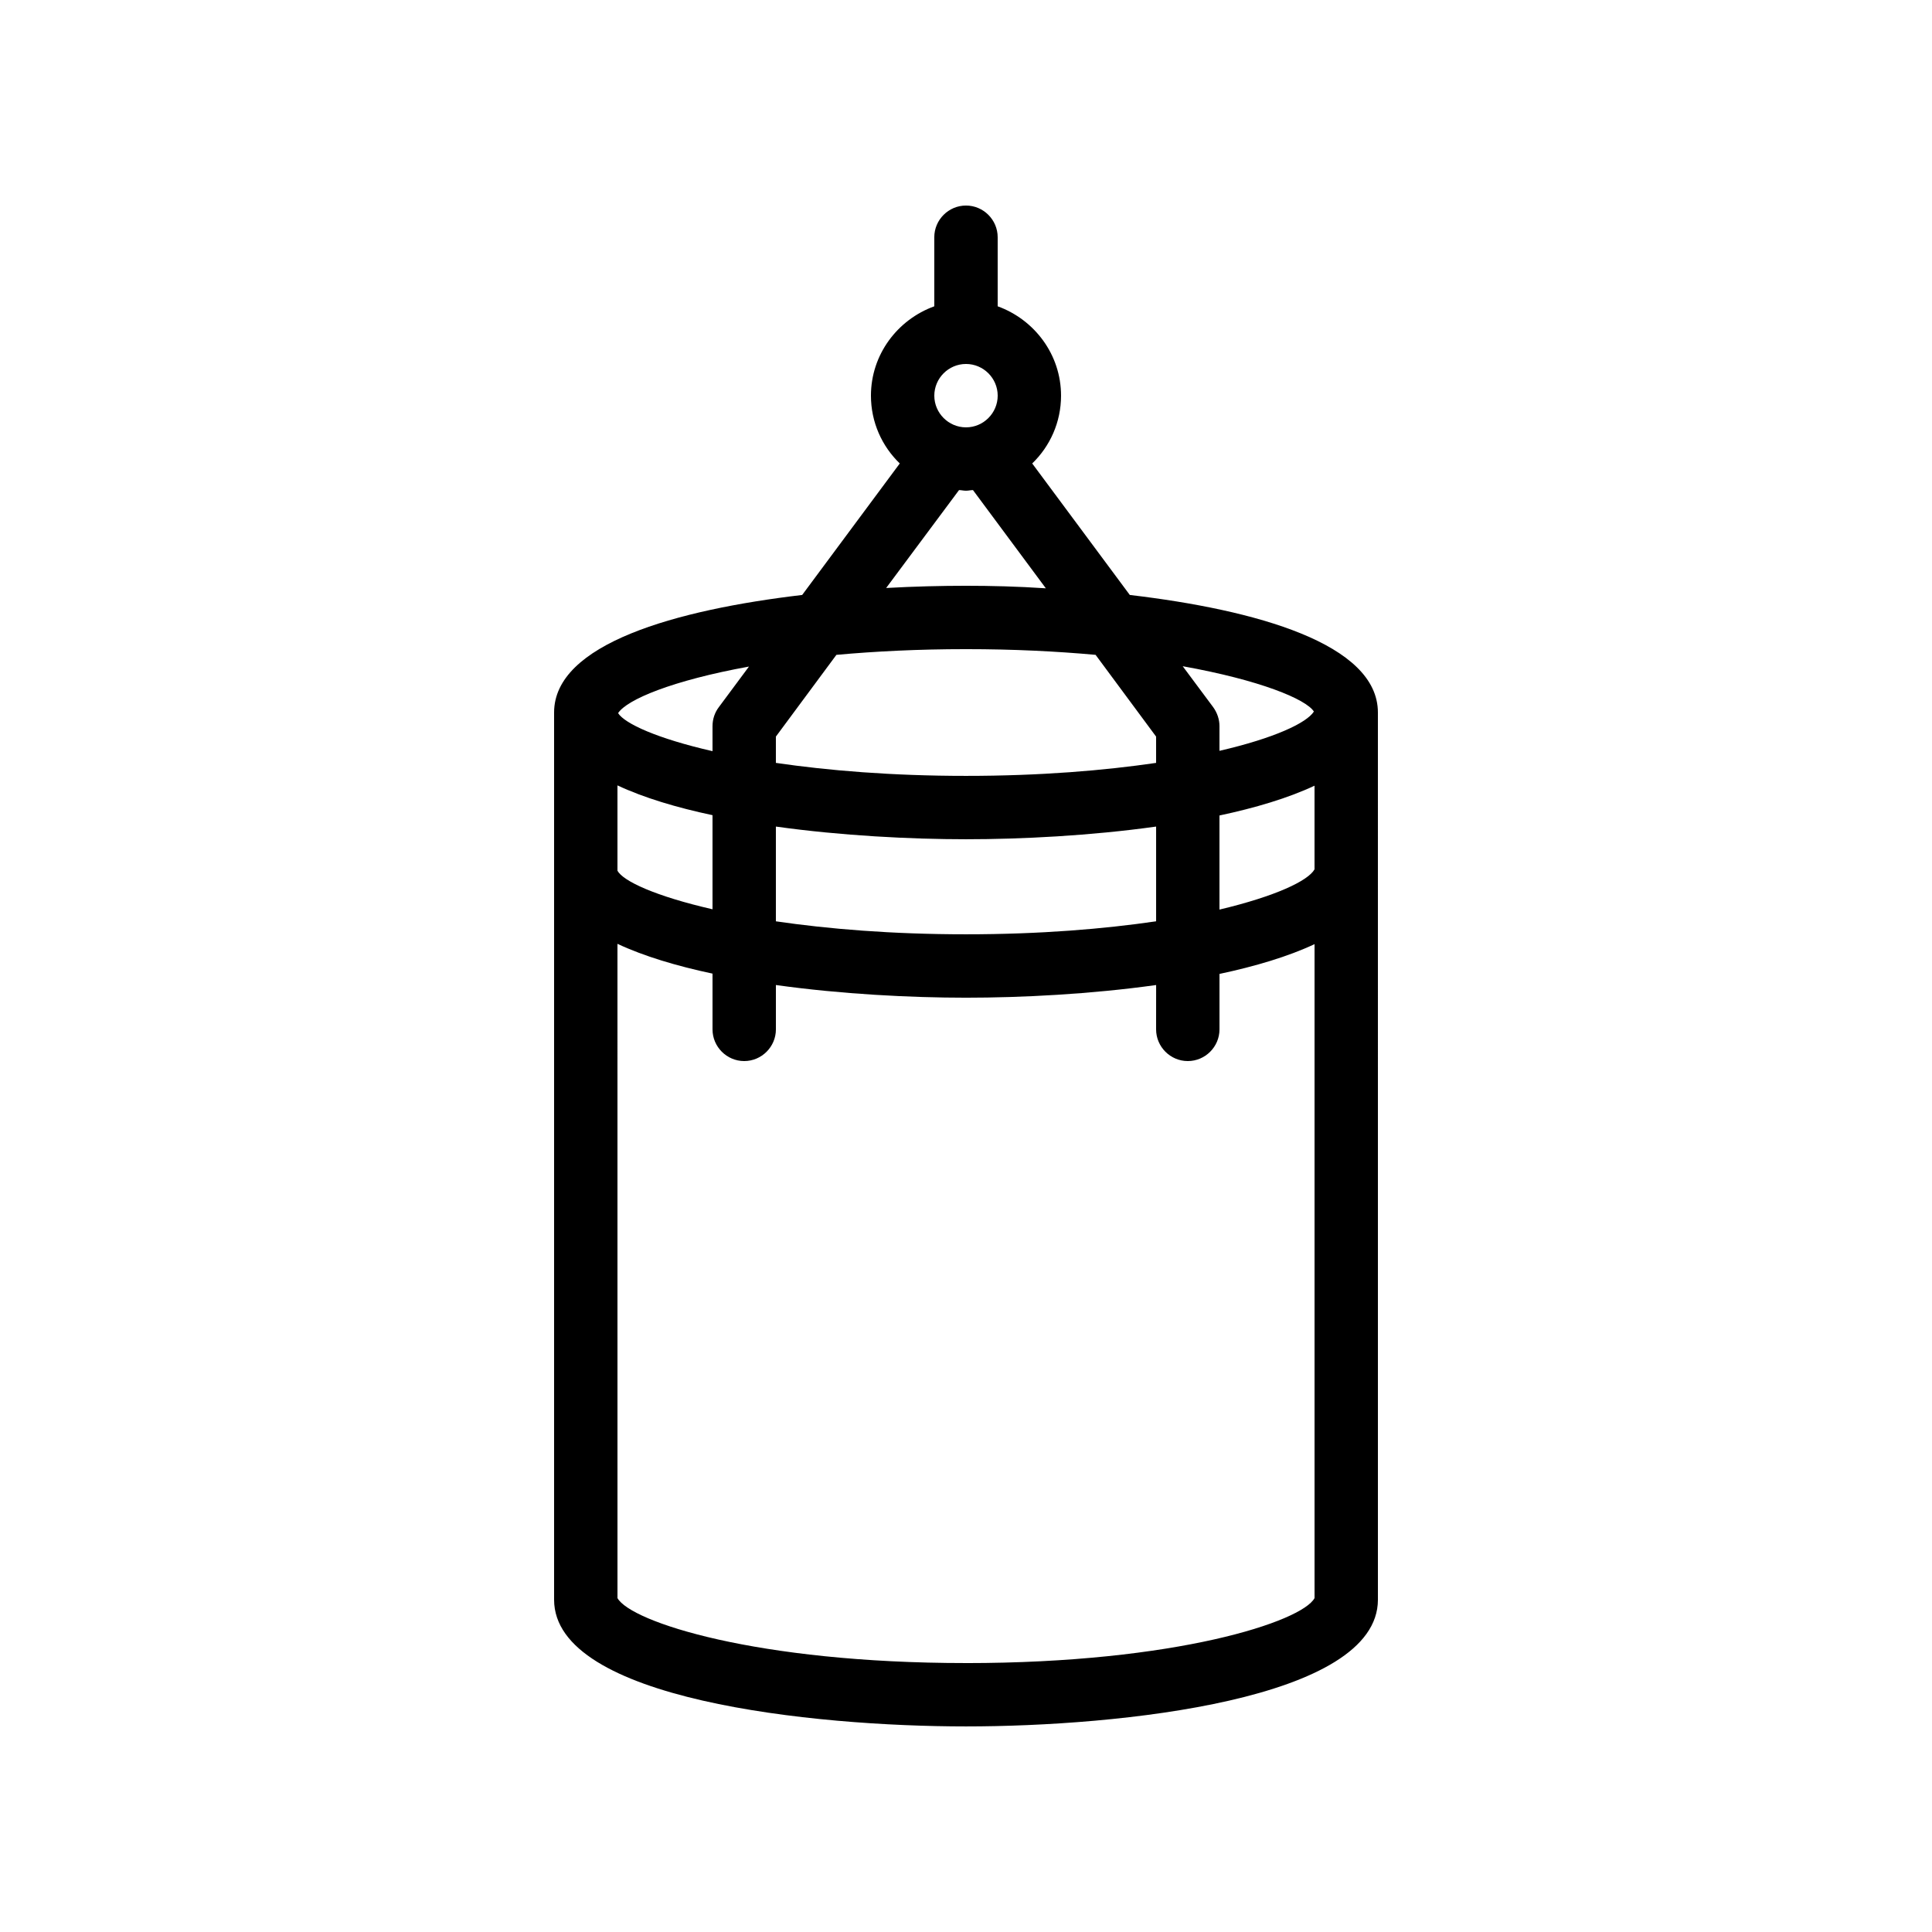 <?xml version="1.0" encoding="UTF-8"?>
<!-- Uploaded to: SVG Repo, www.svgrepo.com, Generator: SVG Repo Mixer Tools -->
<svg fill="#000000" width="800px" height="800px" version="1.1" viewBox="144 144 512 512" xmlns="http://www.w3.org/2000/svg">
 <path d="m443.41 301.67-25.863-34.848c4.703-4.535 7.641-10.914 7.641-17.969 0-10.914-7.055-20.152-16.793-23.68v-18.305c0-4.617-3.777-8.398-8.398-8.398-4.617 0-8.398 3.777-8.398 8.398v18.305c-9.734 3.527-16.789 12.766-16.789 23.68 0 7.055 2.938 13.434 7.641 17.969l-25.863 34.848c-33.418 3.945-65.746 12.93-65.746 31.152v235.11c0 26.535 68.602 33.586 109.16 33.586s109.16-7.055 109.16-33.586l-0.004-235.11c0-18.223-32.328-27.207-65.746-31.152zm48.953 72.715c-1.68 3.023-10.328 7.137-25.191 10.664v-24.938c9.488-2.016 18.223-4.617 25.191-7.894zm-184.73-22.25c6.969 3.273 15.703 5.879 25.191 7.894v24.938c-15.031-3.441-23.762-7.473-25.191-10.242zm41.984 10.914c17.383 2.434 35.77 3.359 50.383 3.359 14.609 0 33-0.922 50.383-3.359v25.105c-13.773 2.019-30.652 3.445-50.383 3.445-19.734 0-36.609-1.426-50.383-3.441zm16.039-45.508c10.242-0.926 21.664-1.512 34.344-1.512s24.098 0.586 34.344 1.512l16.035 21.664v6.969c-13.77 2.016-30.648 3.441-50.379 3.441-19.734 0-36.609-1.426-50.383-3.441v-6.969zm126.54 15.027c-1.93 3.023-10.496 7.055-25.023 10.41v-6.551c0-1.762-0.586-3.527-1.68-5.039l-8.062-10.832c20.574 3.699 32.668 8.738 34.766 12.012zm-92.195-92.113c4.617 0 8.398 3.777 8.398 8.398 0 4.617-3.777 8.398-8.398 8.398-4.617 0-8.398-3.777-8.398-8.398 0-4.617 3.777-8.398 8.398-8.398zm-1.848 33.422c0.586 0 1.176 0.168 1.848 0.168s1.258-0.168 1.848-0.168l19.312 26.031c-7.477-0.504-14.695-0.672-21.16-0.672s-13.688 0.168-21.16 0.586zm-55.672 46.77-7.977 10.746c-1.09 1.426-1.68 3.191-1.68 5.039v6.633c-14.695-3.359-23.258-7.305-25.023-10.078 2.352-3.606 14.359-8.645 34.68-12.34zm57.52 264.08c-55.504 0-88.84-10.914-92.363-17.215l-0.004-173.39c6.969 3.273 15.703 5.879 25.191 7.894v14.777c0 4.617 3.777 8.398 8.398 8.398 4.617 0 8.398-3.777 8.398-8.398v-11.754c17.383 2.434 35.77 3.359 50.383 3.359 14.609 0 33-0.922 50.383-3.359l-0.008 11.754c0 4.617 3.777 8.398 8.398 8.398 4.617 0 8.398-3.777 8.398-8.398v-14.695c9.488-2.016 18.223-4.617 25.191-7.894v173.31c-3.363 6.219-36.699 17.219-92.367 17.219z"/>
</svg>